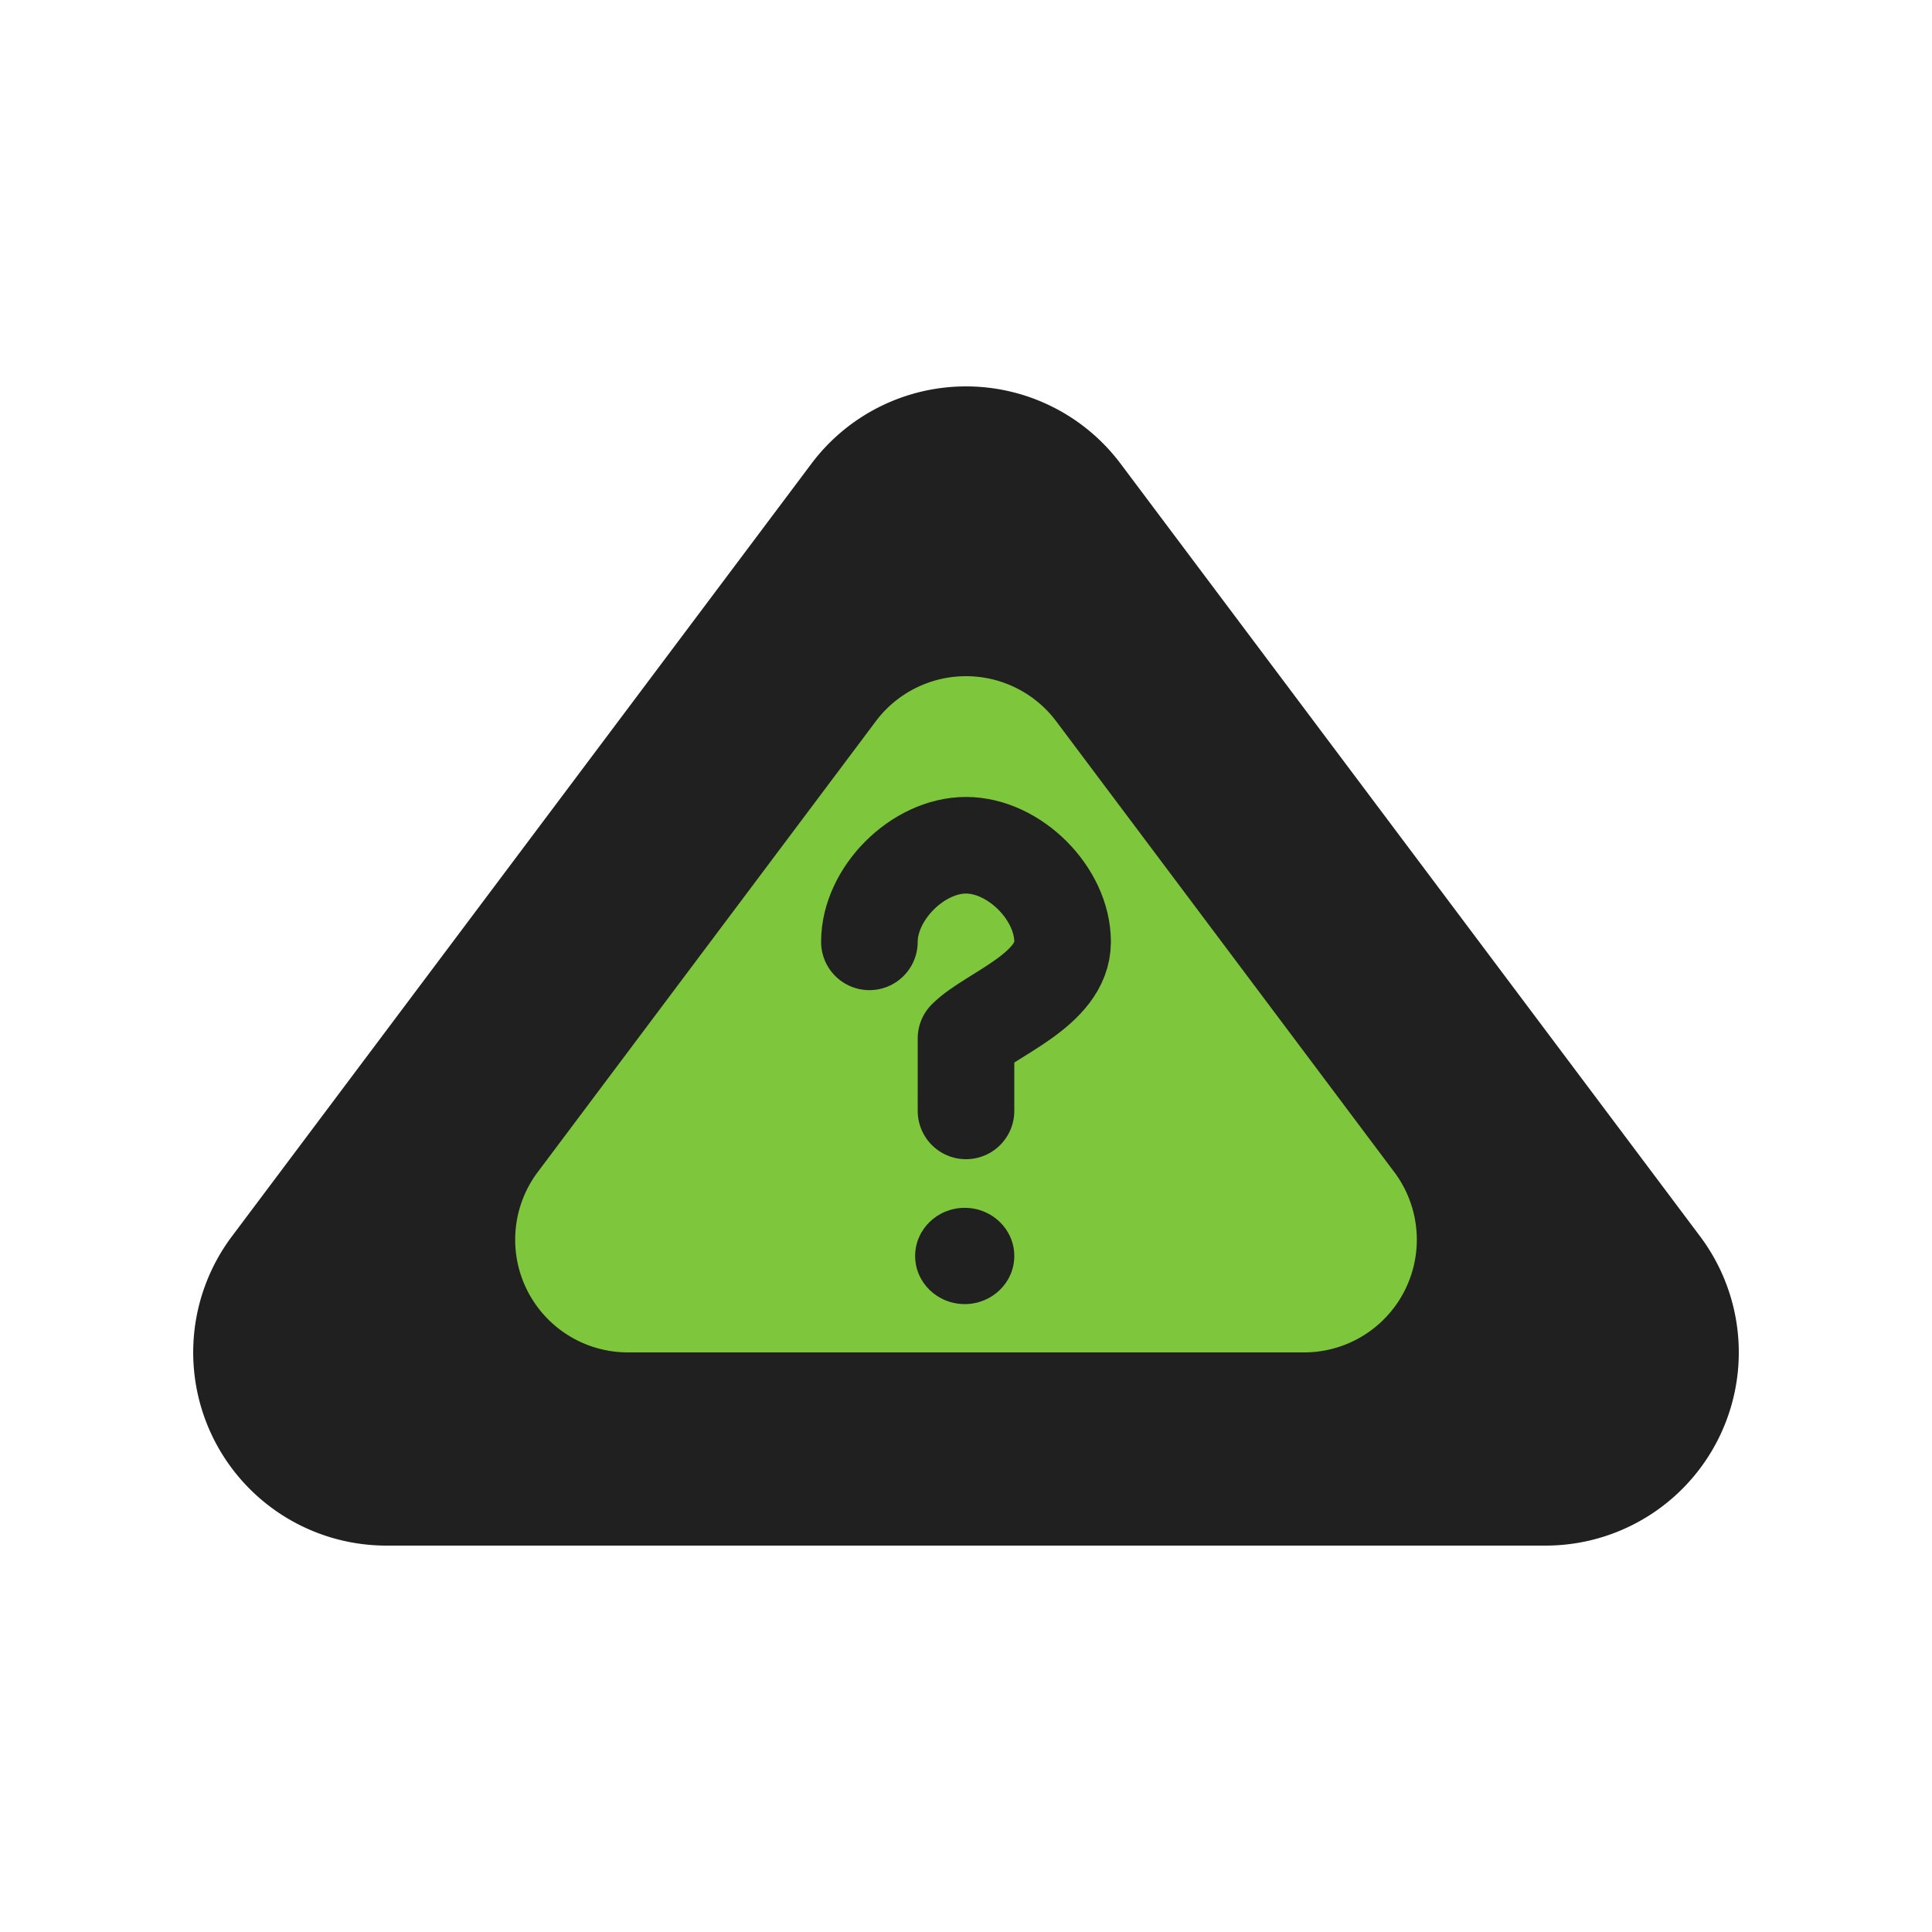 <?xml version="1.0" encoding="UTF-8" standalone="no"?>
<svg
   xmlns:dc="http://purl.org/dc/elements/1.1/"
   xmlns:cc="http://creativecommons.org/ns#"
   xmlns:rdf="http://www.w3.org/1999/02/22-rdf-syntax-ns#"
   xmlns:svg="http://www.w3.org/2000/svg"
   xmlns="http://www.w3.org/2000/svg"
   xmlns:sodipodi="http://sodipodi.sourceforge.net/DTD/sodipodi-0.dtd"
   xmlns:inkscape="http://www.inkscape.org/namespaces/inkscape"
   inkscape:export-ydpi="48"
   inkscape:export-xdpi="48"
   inkscape:export-filename="/home/raster/C/th-efl/th/img/ic/question-sign-green-040.png"
   inkscape:version="1.0.1 (3bc2e813f5, 2020-09-07)"
   sodipodi:docname="question-sign-green.svg"
   viewBox="0 0 80 80"
   height="80"
   width="80"
   id="svg2"
   version="1.1">
  <defs
     id="defs6">
    <rect
       x="16"
       y="8"
       width="107.861"
       height="39.245"
       id="rect1822" />
    <rect
       x="16"
       y="8"
       width="53.883"
       height="44.667"
       id="rect12368" />
  </defs>
  <sodipodi:namedview
     inkscape:current-layer="g10"
     inkscape:window-maximized="0"
     inkscape:window-y="0"
     inkscape:window-x="804"
     inkscape:cy="40"
     inkscape:cx="40"
     inkscape:zoom="13.05"
     showgrid="true"
     id="namedview4"
     inkscape:window-height="1372"
     inkscape:window-width="1756"
     inkscape:pageshadow="2"
     inkscape:pageopacity="0"
     guidetolerance="10"
     gridtolerance="10"
     objecttolerance="10"
     borderopacity="1"
     bordercolor="#666666"
     pagecolor="#404040"
     inkscape:document-rotation="0">
    <inkscape:grid
       id="grid837"
       type="xygrid"
       empspacing="4" />
  </sodipodi:namedview>
  <g
     id="g10"
     inkscape:label="Image"
     inkscape:groupmode="layer">
    <g
       id="g12198"
       style="opacity:1;fill:#202020;fill-opacity:1">
      <path
         style="color:#000000;font-style:normal;font-variant:normal;font-weight:normal;font-stretch:normal;font-size:medium;line-height:normal;font-family:sans-serif;font-variant-ligatures:normal;font-variant-position:normal;font-variant-caps:normal;font-variant-numeric:normal;font-variant-alternates:normal;font-variant-east-asian:normal;font-feature-settings:normal;font-variation-settings:normal;text-indent:0;text-align:start;text-decoration:none;text-decoration-line:none;text-decoration-style:solid;text-decoration-color:#000000;letter-spacing:normal;word-spacing:normal;text-transform:none;writing-mode:lr-tb;direction:ltr;text-orientation:mixed;dominant-baseline:auto;baseline-shift:baseline;text-anchor:start;white-space:normal;shape-padding:0;shape-margin:0;inline-size:0;clip-rule:nonzero;display:inline;overflow:visible;visibility:visible;isolation:auto;mix-blend-mode:normal;color-interpolation:sRGB;color-interpolation-filters:linearRGB;solid-color:#000000;solid-opacity:1;vector-effect:none;fill:#202020;fill-opacity:1;fill-rule:nonzero;stroke:none;stroke-width:16;stroke-linecap:round;stroke-linejoin:round;stroke-miterlimit:4;stroke-dasharray:none;stroke-dashoffset:0;stroke-opacity:1;color-rendering:auto;image-rendering:auto;shape-rendering:auto;text-rendering:auto;enable-background:accumulate;stop-color:#000000;stop-opacity:1"
         d="M 40,24 64,56 H 16 Z"
         id="path12200" />
      <path
         style="color:#000000;font-style:normal;font-variant:normal;font-weight:normal;font-stretch:normal;font-size:medium;line-height:normal;font-family:sans-serif;font-variant-ligatures:normal;font-variant-position:normal;font-variant-caps:normal;font-variant-numeric:normal;font-variant-alternates:normal;font-variant-east-asian:normal;font-feature-settings:normal;font-variation-settings:normal;text-indent:0;text-align:start;text-decoration:none;text-decoration-line:none;text-decoration-style:solid;text-decoration-color:#000000;letter-spacing:normal;word-spacing:normal;text-transform:none;writing-mode:lr-tb;direction:ltr;text-orientation:mixed;dominant-baseline:auto;baseline-shift:baseline;text-anchor:start;white-space:normal;shape-padding:0;shape-margin:0;inline-size:0;clip-rule:nonzero;display:inline;overflow:visible;visibility:visible;isolation:auto;mix-blend-mode:normal;color-interpolation:sRGB;color-interpolation-filters:linearRGB;solid-color:#000000;solid-opacity:1;vector-effect:none;fill:#202020;fill-opacity:1;fill-rule:nonzero;stroke:none;stroke-width:16;stroke-linecap:round;stroke-linejoin:round;stroke-miterlimit:4;stroke-dasharray:none;stroke-dashoffset:0;stroke-opacity:1;color-rendering:auto;image-rendering:auto;shape-rendering:auto;text-rendering:auto;enable-background:accumulate;stop-color:#000000;stop-opacity:1"
         d="M 40.045 16 A 8.001 8.001 0 0 0 33.6 19.199 L 9.6 51.199 A 8.001 8.001 0 0 0 16 64 L 64 64 A 8.001 8.001 0 0 0 70.4 51.199 L 46.4 19.199 A 8.001 8.001 0 0 0 40.045 16 z M 40 37.334 L 48 48 L 32 48 L 40 37.334 z "
         id="path12202" />
    </g>
    <g
       id="g12184"
       style="opacity:1;fill:#7ec73c;fill-opacity:1">
      <path
         style="color:#000000;font-style:normal;font-variant:normal;font-weight:normal;font-stretch:normal;font-size:medium;line-height:normal;font-family:sans-serif;font-variant-ligatures:normal;font-variant-position:normal;font-variant-caps:normal;font-variant-numeric:normal;font-variant-alternates:normal;font-variant-east-asian:normal;font-feature-settings:normal;font-variation-settings:normal;text-indent:0;text-align:start;text-decoration:none;text-decoration-line:none;text-decoration-style:solid;text-decoration-color:#000000;letter-spacing:normal;word-spacing:normal;text-transform:none;writing-mode:lr-tb;direction:ltr;text-orientation:mixed;dominant-baseline:auto;baseline-shift:baseline;text-anchor:start;white-space:normal;shape-padding:0;shape-margin:0;inline-size:0;clip-rule:nonzero;display:inline;overflow:visible;visibility:visible;isolation:auto;mix-blend-mode:normal;color-interpolation:sRGB;color-interpolation-filters:linearRGB;solid-color:#000000;solid-opacity:1;vector-effect:none;fill:#7ec73c;fill-opacity:1;fill-rule:nonzero;stroke:none;stroke-width:9.333;stroke-linecap:round;stroke-linejoin:round;stroke-miterlimit:4;stroke-dasharray:none;stroke-dashoffset:0;stroke-opacity:1;color-rendering:auto;image-rendering:auto;shape-rendering:auto;text-rendering:auto;enable-background:accumulate;stop-color:#000000;stop-opacity:1"
         d="M 40,32.666 26,51.334 h 28 z"
         id="path12186" />
      <path
         style="color:#000000;font-style:normal;font-variant:normal;font-weight:normal;font-stretch:normal;font-size:medium;line-height:normal;font-family:sans-serif;font-variant-ligatures:normal;font-variant-position:normal;font-variant-caps:normal;font-variant-numeric:normal;font-variant-alternates:normal;font-variant-east-asian:normal;font-feature-settings:normal;font-variation-settings:normal;text-indent:0;text-align:start;text-decoration:none;text-decoration-line:none;text-decoration-style:solid;text-decoration-color:#000000;letter-spacing:normal;word-spacing:normal;text-transform:none;writing-mode:lr-tb;direction:ltr;text-orientation:mixed;dominant-baseline:auto;baseline-shift:baseline;text-anchor:start;white-space:normal;shape-padding:0;shape-margin:0;inline-size:0;clip-rule:nonzero;display:inline;overflow:visible;visibility:visible;isolation:auto;mix-blend-mode:normal;color-interpolation:sRGB;color-interpolation-filters:linearRGB;solid-color:#000000;solid-opacity:1;vector-effect:none;fill:#7ec73c;fill-opacity:1;fill-rule:nonzero;stroke:none;stroke-width:9.333;stroke-linecap:round;stroke-linejoin:round;stroke-miterlimit:4;stroke-dasharray:none;stroke-dashoffset:0;stroke-opacity:1;color-rendering:auto;image-rendering:auto;shape-rendering:auto;text-rendering:auto;enable-background:accumulate;stop-color:#000000;stop-opacity:1"
         d="M 39.967 28 A 4.667 4.667 0 0 0 36.266 29.865 L 22.266 48.533 A 4.667 4.667 0 0 0 26 56 L 54 56 A 4.667 4.667 0 0 0 57.734 48.533 L 43.734 29.865 A 4.667 4.667 0 0 0 39.967 28 z M 40 40.447 L 44.666 46.668 L 35.334 46.668 L 40 40.447 z "
         id="path12188" />
    </g>
    <path
       style="fill:none;fill-opacity:1;stroke:#202020;stroke-width:4;stroke-linecap:round;stroke-linejoin:round;stroke-miterlimit:4;stroke-dasharray:none;stroke-opacity:1"
       d="m 36,39 c 0,-2 2,-4 4,-4 2,0 4,2 4,4 0,2 -3,3 -4,4 v 3"
       id="path12280"
       sodipodi:nodetypes="ccccc" />
    <ellipse
       style="fill:#202020;fill-opacity:1;stroke:none;stroke-width:2.336;stroke-linecap:round;stroke-linejoin:round;stroke-miterlimit:4;stroke-dasharray:none;stroke-opacity:1"
       id="path12282"
       cx="39.947"
       cy="52.007"
       rx="2.053"
       ry="1.993" />
  </g>
</svg>
